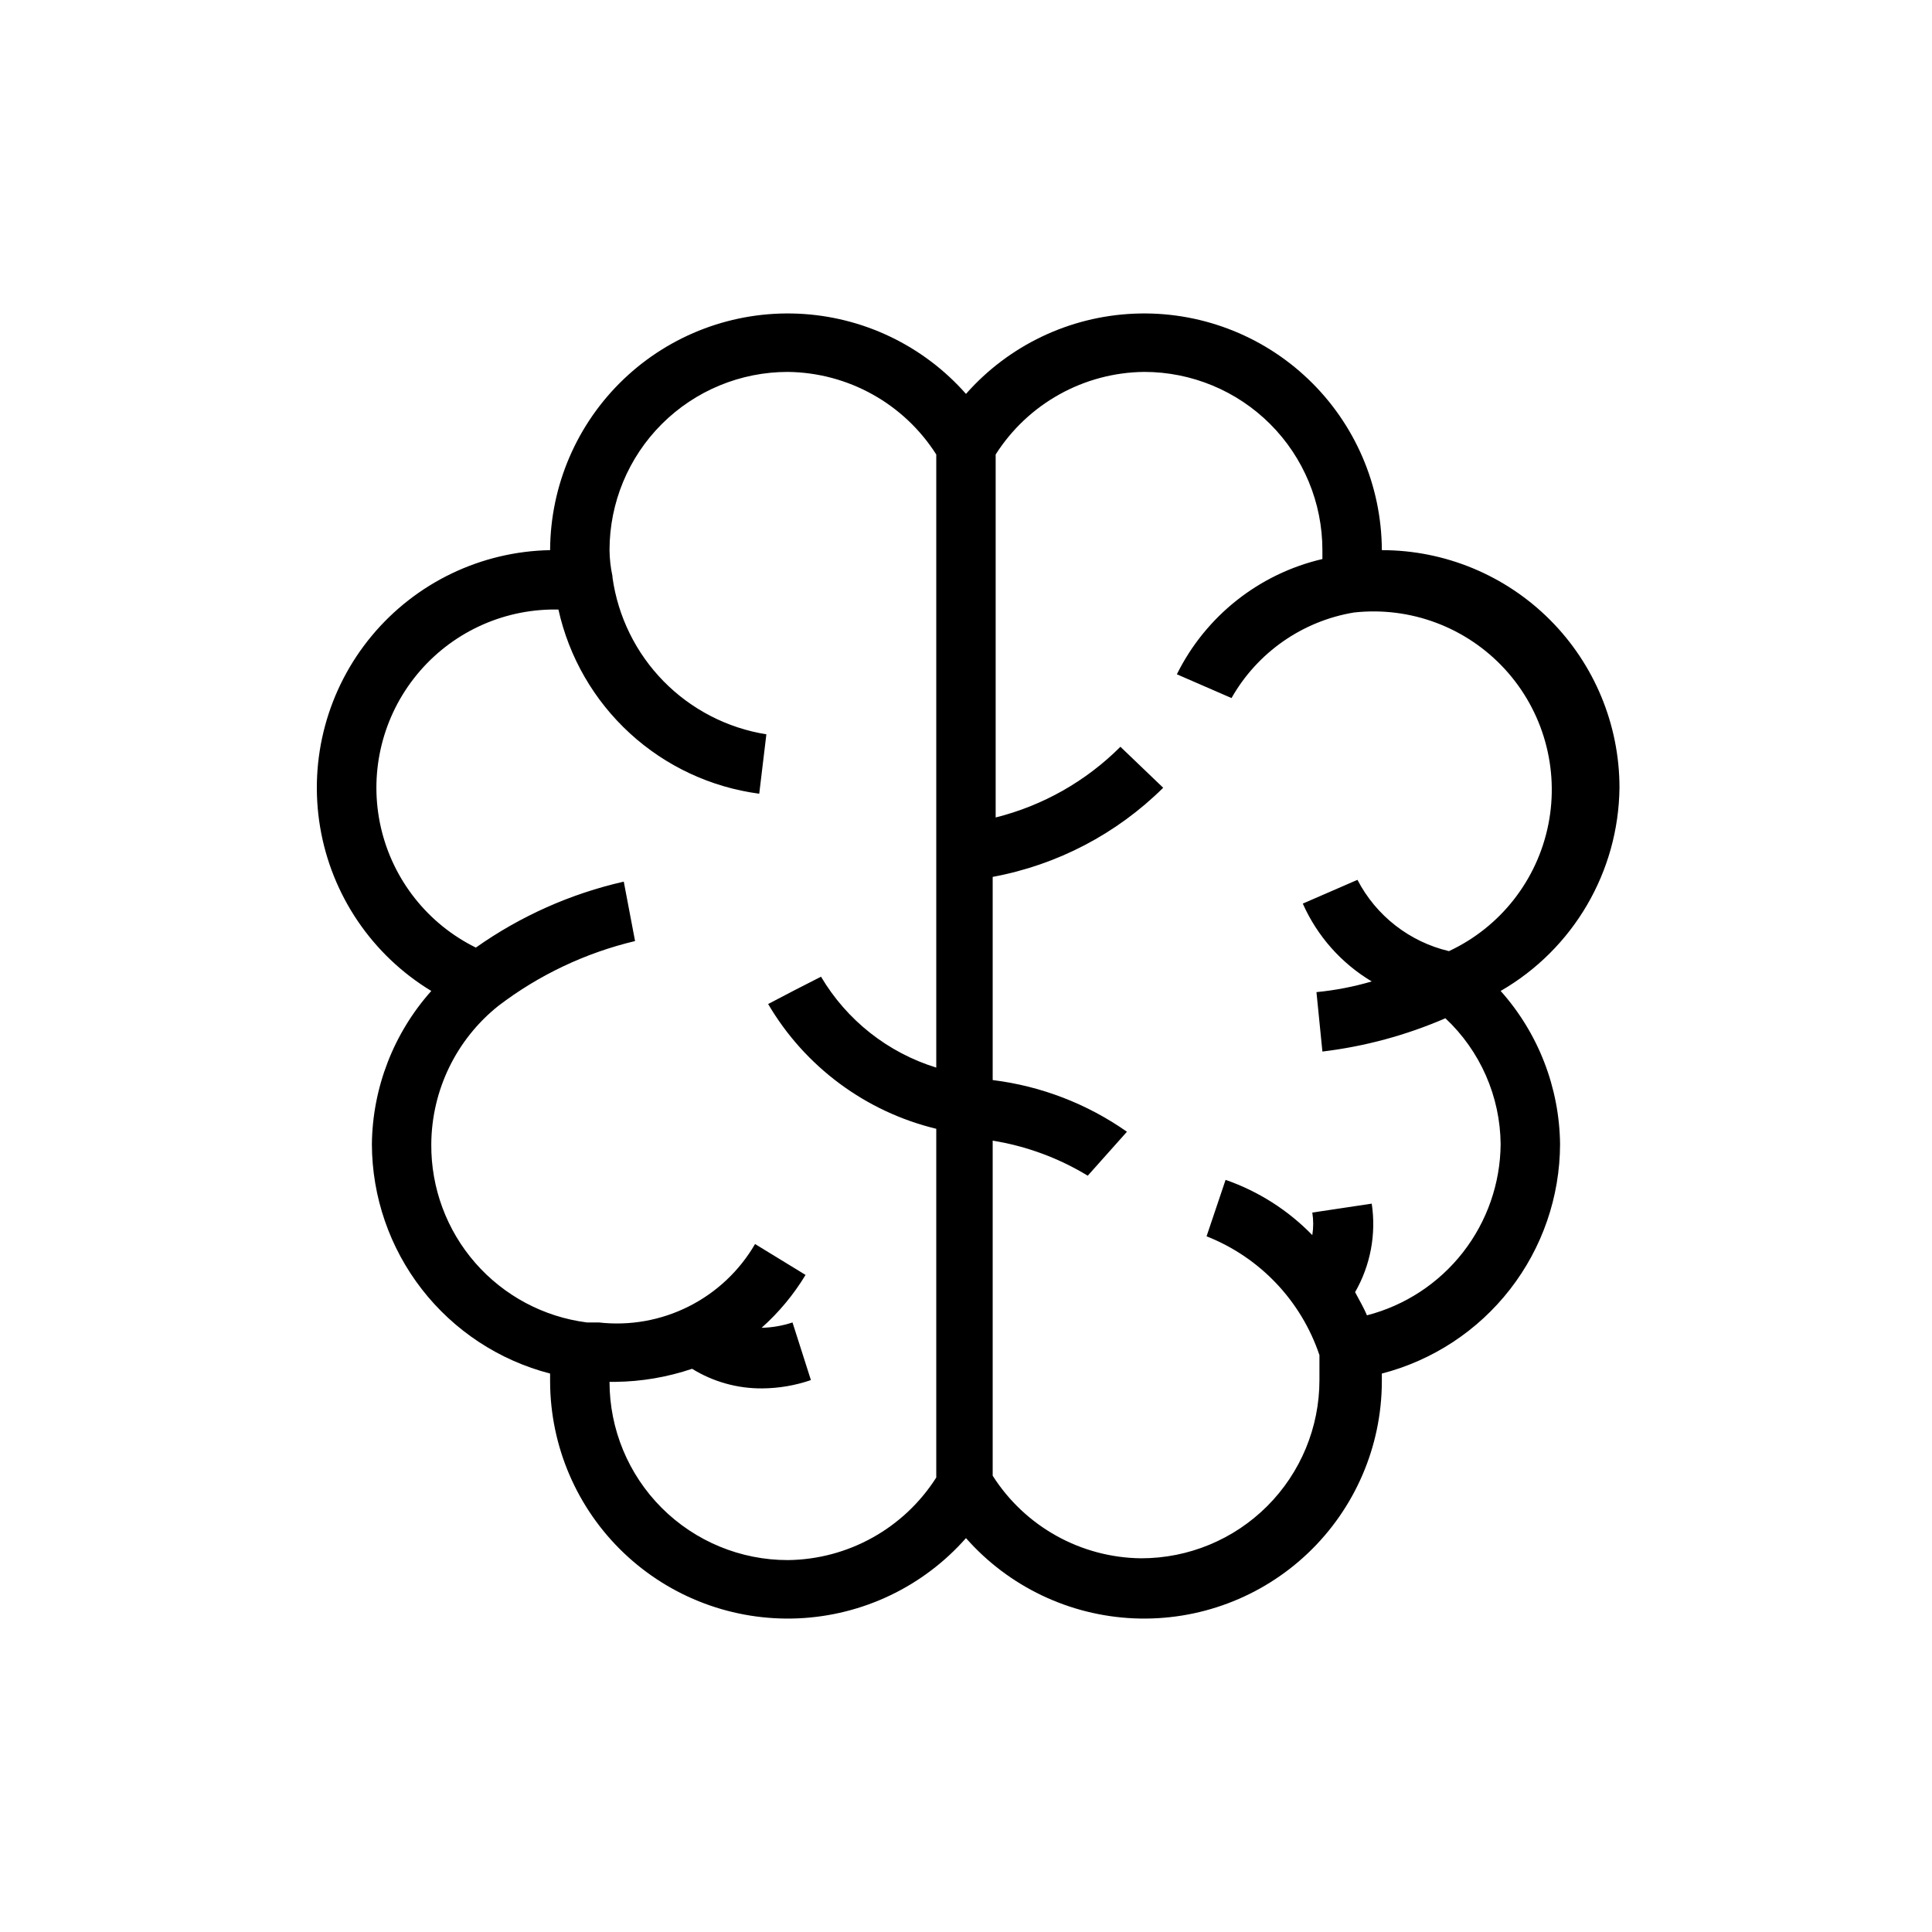 <?xml version="1.0" encoding="UTF-8"?>
<!-- Uploaded to: SVG Repo, www.svgrepo.com, Generator: SVG Repo Mixer Tools -->
<svg fill="#000000" width="800px" height="800px" version="1.1" viewBox="144 144 512 512" xmlns="http://www.w3.org/2000/svg">
 <path d="m573.18 352.77c0-16.703-6.637-32.719-18.445-44.531-11.812-11.809-27.828-18.445-44.531-18.445-0.066-17.129-7.109-33.492-19.504-45.316-12.395-11.824-29.07-18.09-46.184-17.352-17.117 0.738-33.191 8.414-44.52 21.262-11.332-12.848-27.406-20.523-44.52-21.262-17.117-0.738-33.793 5.527-46.188 17.352-12.395 11.824-19.434 28.188-19.504 45.316-18.32 0.336-35.586 8.637-47.293 22.734-11.707 14.098-16.691 32.594-13.656 50.664 3.035 18.074 13.793 33.926 29.461 43.422-9.984 11.191-15.578 25.625-15.742 40.621 0.043 13.926 4.703 27.445 13.25 38.441s20.496 18.848 33.98 22.332v2.203c0.07 17.129 7.109 33.492 19.504 45.316 12.395 11.824 29.07 18.09 46.188 17.355 17.113-0.738 33.188-8.418 44.52-21.266 11.328 12.848 27.402 20.527 44.52 21.266 17.113 0.734 33.789-5.531 46.184-17.355 12.395-11.824 19.438-28.188 19.504-45.316v-2.203c13.484-3.484 25.434-11.336 33.98-22.332s13.207-24.516 13.25-38.441c-0.164-14.996-5.758-29.43-15.742-40.621 19.27-11.125 31.242-31.594 31.488-53.844zm-220.42 204.67c-12.527 0-24.539-4.977-33.398-13.832-8.855-8.859-13.832-20.871-13.832-33.398h1.574c6.91-0.082 13.762-1.254 20.309-3.465 5.578 3.449 12.02 5.25 18.578 5.195 4.394-0.027 8.754-0.773 12.91-2.203l-4.879-15.273c-2.644 0.879-5.402 1.355-8.188 1.418 4.559-4.062 8.488-8.785 11.648-14.012l-13.383-8.188c-4.137 7.113-10.254 12.867-17.609 16.555-7.352 3.691-15.621 5.16-23.797 4.227h-3.148c-11.461-1.461-21.992-7.078-29.594-15.781-7.602-8.703-11.746-19.895-11.656-31.449 0.078-14.289 6.617-27.777 17.793-36.684 10.738-8.188 23.074-14.031 36.211-17.16l-2.992-15.742v-0.004c-14.086 3.199-27.406 9.141-39.203 17.477-12.723-6.269-21.953-17.926-25.145-31.746-3.188-13.82 0.004-28.34 8.691-39.551 8.688-11.215 21.953-17.926 36.133-18.285h2.207c2.793 12.609 9.398 24.055 18.918 32.785 9.516 8.73 21.492 14.324 34.297 16.02l1.891-15.742h-0.004c-10.348-1.652-19.898-6.582-27.238-14.062-7.34-7.484-12.086-17.121-13.539-27.504v-0.312c-0.492-2.277-0.758-4.598-0.785-6.93 0-12.527 4.977-24.539 13.832-33.398 8.859-8.855 20.871-13.832 33.398-13.832 15.977 0.168 30.785 8.402 39.359 21.883v162.48c-12.82-3.957-23.707-12.543-30.543-24.09l-7.086 3.621-6.926 3.621c9.754 16.609 25.836 28.539 44.555 33.062v92.418c-8.574 13.484-23.383 21.715-39.359 21.883zm153.5-64.867c-0.789-1.891-1.891-3.777-3.148-6.141v0.004c4.078-7.098 5.633-15.367 4.41-23.457l-15.742 2.363-0.004-0.004c0.316 1.98 0.316 4 0 5.984-6.414-6.609-14.285-11.621-22.984-14.645l-5.039 14.957c14.129 5.57 25.074 17.094 29.914 31.488v0.945 5.668c0 12.527-4.977 24.539-13.836 33.398-8.855 8.859-20.871 13.832-33.395 13.832-15.98-0.164-30.789-8.398-39.363-21.883v-88.797c8.922 1.438 17.477 4.59 25.191 9.289l10.391-11.652v0.004c-10.559-7.414-22.777-12.117-35.582-13.699v-53.844c17.094-3.16 32.836-11.387 45.188-23.617l-11.336-10.863c-9.121 9.129-20.547 15.602-33.062 18.734v-96.195c8.574-13.48 23.383-21.715 39.359-21.883 12.527 0 24.539 4.977 33.398 13.832 8.859 8.859 13.832 20.871 13.832 33.398v2.363c-16.773 3.902-30.926 15.109-38.57 30.543l14.484 6.297c6.84-12.062 18.754-20.391 32.434-22.672 14.957-1.66 29.812 3.91 39.996 14.996 10.18 11.086 14.469 26.363 11.543 41.125-2.926 14.766-12.711 27.254-26.352 33.621-10.445-2.465-19.301-9.363-24.246-18.895l-14.484 6.297v0.004c3.812 8.594 10.191 15.801 18.266 20.625-4.781 1.402-9.684 2.352-14.645 2.832l1.574 15.742v0.004c11.234-1.348 22.211-4.32 32.594-8.82 9.238 8.656 14.531 20.719 14.641 33.379-0.086 10.406-3.606 20.488-10.012 28.688s-15.34 14.055-25.414 16.656z"/>
</svg>